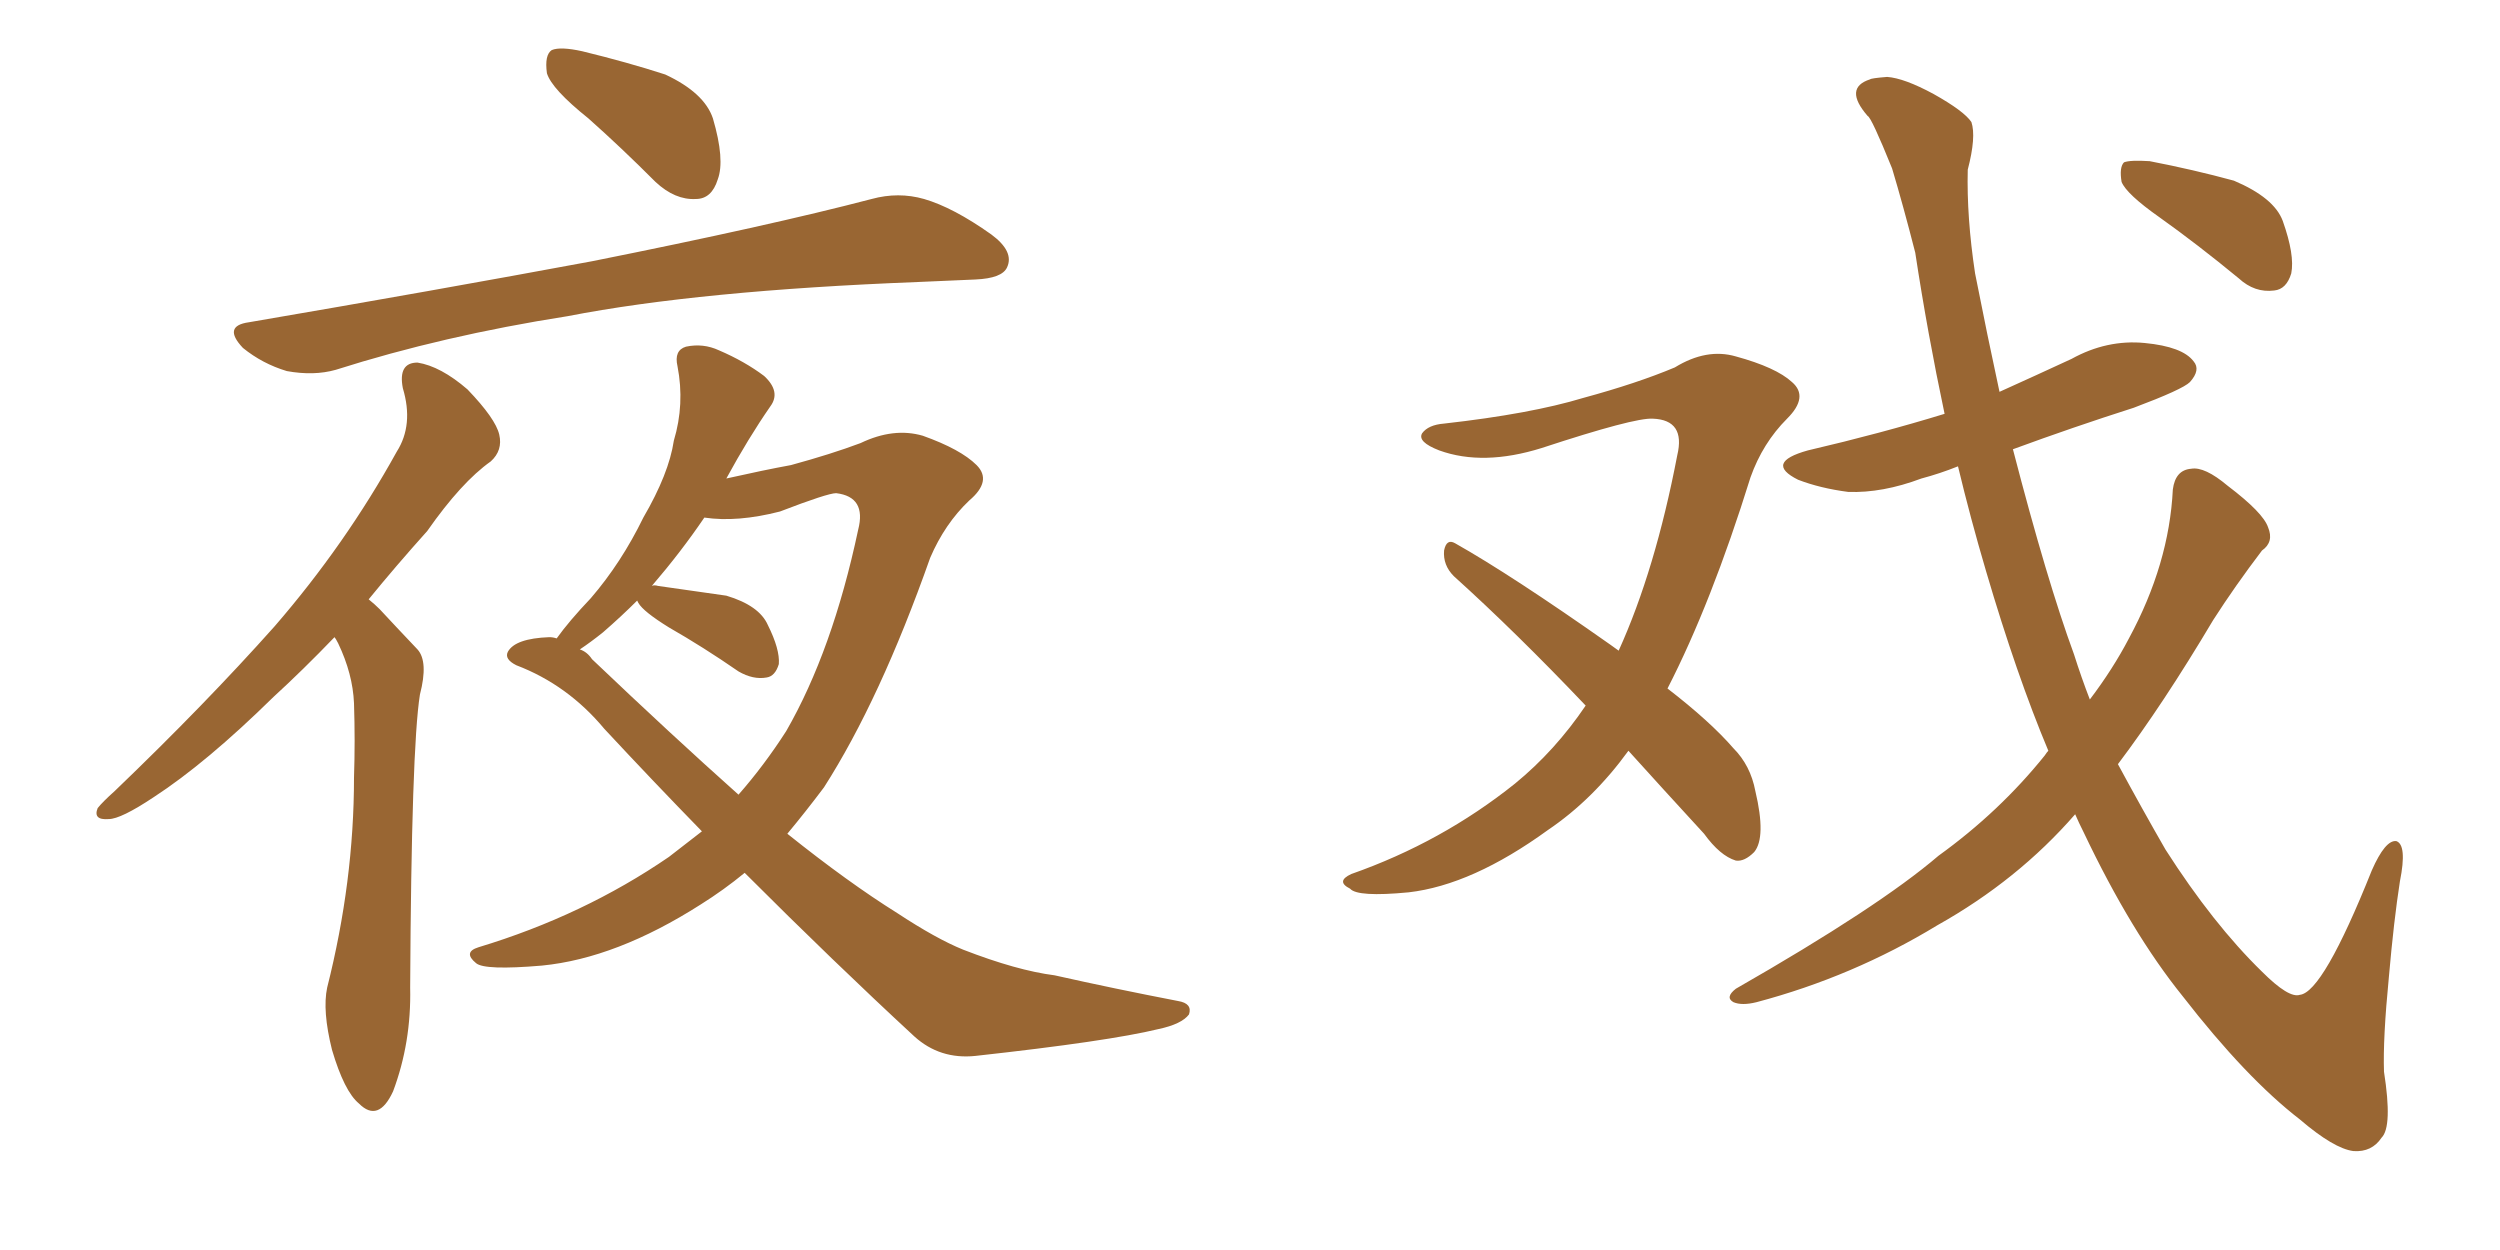 <svg xmlns="http://www.w3.org/2000/svg" xmlns:xlink="http://www.w3.org/1999/xlink" width="300" height="150"><path fill="#996633" padding="10" d="M70.61 14.21L70.61 14.21Q66.21 10.69 65.63 8.79L65.63 8.79Q65.33 6.59 66.21 6.01L66.21 6.01Q67.24 5.57 69.87 6.15L69.87 6.15Q75.29 7.47 79.83 8.94L79.83 8.94Q84.52 11.13 85.55 14.21L85.55 14.21Q87.01 19.19 86.13 21.53L86.13 21.53Q85.40 23.88 83.50 23.88L83.50 23.88Q81.01 24.02 78.66 21.83L78.66 21.83Q74.56 17.72 70.61 14.21ZM29.88 38.67L29.88 38.67Q52.15 34.86 71.04 31.35L71.04 31.35Q92.29 27.10 104.59 23.88L104.59 23.88Q107.81 23.00 110.89 23.88L110.89 23.88Q114.40 24.90 118.95 28.13L118.95 28.13Q121.73 30.18 120.85 32.08L120.85 32.08Q120.26 33.40 117.04 33.54L117.04 33.54Q113.82 33.69 110.16 33.84L110.16 33.84Q83.94 34.86 68.12 37.94L68.12 37.94Q53.17 40.28 40.28 44.38L40.28 44.38Q37.65 45.12 34.42 44.53L34.42 44.53Q31.49 43.65 29.15 41.75L29.15 41.75Q26.66 39.11 29.88 38.67ZM40.14 76.46L40.14 76.46Q36.33 80.42 32.81 83.64L32.81 83.64Q24.76 91.55 18.46 95.65L18.46 95.65Q14.50 98.29 13.04 98.29L13.04 98.29Q11.13 98.44 11.72 96.97L11.72 96.97Q12.30 96.24 13.77 94.92L13.77 94.92Q24.61 84.52 32.96 75.15L32.96 75.15Q41.46 65.33 47.61 54.20L47.61 54.20Q49.66 50.98 48.34 46.58L48.34 46.58Q47.75 43.51 50.10 43.51L50.10 43.51Q52.88 43.95 56.10 46.73L56.10 46.73Q59.47 50.24 59.91 52.15L59.91 52.15Q60.35 54.05 58.89 55.37L58.89 55.37Q55.37 57.86 51.27 63.72L51.27 63.72Q47.46 67.97 44.24 71.92L44.24 71.92Q44.97 72.51 45.56 73.10L45.56 73.10Q47.46 75.15 50.10 77.93L50.10 77.93Q51.42 79.39 50.39 83.35L50.39 83.35Q49.37 89.79 49.22 118.51L49.22 118.51Q49.37 125.10 47.17 130.96L47.17 130.96Q45.41 134.77 43.07 132.42L43.07 132.42Q41.31 130.96 39.84 125.98L39.84 125.98Q38.67 121.29 39.26 118.51L39.26 118.51Q42.48 105.76 42.48 93.31L42.48 93.31Q42.63 88.92 42.48 84.38L42.48 84.38Q42.33 80.86 40.58 77.20L40.58 77.20Q40.28 76.61 40.14 76.46ZM89.36 104.74L89.36 104.74Q86.87 106.79 84.08 108.54L84.08 108.54Q73.97 114.99 65.04 115.87L65.04 115.87Q58.15 116.46 57.13 115.58L57.13 115.58Q55.52 114.26 57.42 113.67L57.42 113.67Q70.02 109.86 80.27 102.83L80.27 102.83Q82.32 101.22 84.23 99.76L84.23 99.76Q78.37 93.75 72.51 87.45L72.51 87.45Q68.12 82.18 61.96 79.83L61.96 79.83Q60.50 79.10 60.94 78.22L60.94 78.22Q61.82 76.61 65.92 76.46L65.92 76.46Q66.36 76.46 66.80 76.61L66.80 76.61Q68.26 74.56 70.90 71.78L70.90 71.78Q74.56 67.53 77.20 62.11L77.20 62.11Q80.27 56.84 80.86 52.88L80.86 52.88Q82.18 48.49 81.30 43.95L81.30 43.95Q80.86 42.04 82.32 41.60L82.32 41.60Q84.38 41.16 86.28 42.04L86.28 42.04Q89.36 43.36 91.70 45.12L91.70 45.12Q93.75 47.02 92.43 48.78L92.43 48.78Q89.79 52.59 87.16 57.42L87.16 57.42Q91.70 56.40 94.92 55.81L94.92 55.81Q99.76 54.49 103.27 53.17L103.27 53.17Q107.23 51.27 110.74 52.29L110.74 52.29Q115.28 53.91 117.19 55.81L117.19 55.81Q119.09 57.71 116.31 60.06L116.31 60.06Q113.38 62.84 111.62 66.94L111.62 66.94Q105.62 83.94 98.88 94.48L98.88 94.48Q96.68 97.41 94.48 100.05L94.48 100.05Q101.81 105.91 107.67 109.57L107.67 109.57Q112.35 112.65 115.58 113.96L115.58 113.96Q122.02 116.46 126.56 117.04L126.56 117.04Q133.74 118.65 141.36 120.12L141.36 120.12Q143.12 120.41 142.68 121.73L142.68 121.73Q141.80 122.90 139.01 123.49L139.01 123.49Q133.01 124.95 117.04 126.71L117.04 126.71Q112.79 127.15 109.72 124.37L109.72 124.37Q100.05 115.43 89.36 104.74ZM71.04 79.10L71.04 79.10L71.04 79.10Q80.57 88.18 88.62 95.36L88.62 95.36Q91.70 91.85 94.34 87.74L94.34 87.74Q99.90 78.08 102.98 63.57L102.98 63.57Q104.00 59.62 100.34 59.18L100.34 59.18Q99.32 59.18 93.60 61.38L93.60 61.38Q88.48 62.70 84.52 62.11L84.52 62.11Q81.74 66.21 78.22 70.31L78.22 70.31Q78.52 70.17 78.96 70.31L78.96 70.31Q83.20 70.90 87.16 71.48L87.16 71.48Q91.11 72.66 92.14 75L92.14 75Q93.60 77.93 93.46 79.69L93.46 79.69Q93.02 81.15 91.99 81.30L91.99 81.30Q90.38 81.59 88.62 80.57L88.62 80.57Q84.38 77.64 80.27 75.29L80.27 75.29Q77.20 73.39 76.61 72.36L76.61 72.36Q76.46 72.07 76.46 72.07L76.46 72.07Q74.56 73.97 72.36 75.88L72.36 75.88Q70.90 77.05 69.58 77.93L69.58 77.93Q70.46 78.22 71.04 79.10ZM195.41 90.09L195.41 90.09Q191.16 95.95 185.74 99.61L185.74 99.61Q176.66 106.20 169.04 107.08L169.04 107.08Q162.89 107.67 162.01 106.64L162.01 106.64Q160.25 105.76 162.16 104.88L162.16 104.88Q173.00 101.07 181.79 94.04L181.79 94.04Q186.62 90.09 190.28 84.67L190.28 84.67Q181.93 75.88 174.46 69.14L174.46 69.14Q173.14 67.82 173.29 66.06L173.29 66.06Q173.58 64.60 174.61 65.19L174.61 65.19Q181.35 68.99 193.21 77.34L193.21 77.34Q193.65 77.64 194.24 78.08L194.24 78.08Q198.63 68.41 201.27 54.64L201.27 54.64Q202.29 50.39 198.34 50.24L198.34 50.24Q196.14 50.10 185.01 53.76L185.01 53.76Q177.98 55.96 172.71 54.05L172.71 54.05Q170.07 53.03 170.65 52.00L170.65 52.00Q171.39 50.98 173.29 50.83L173.29 50.83Q183.69 49.66 189.99 47.75L189.99 47.75Q196.44 46.00 200.98 44.09L200.98 44.09Q204.79 41.75 208.30 42.77L208.30 42.77Q213.13 44.09 215.04 45.85L215.04 45.85Q217.09 47.61 214.45 50.24L214.45 50.24Q211.52 53.17 210.06 57.28L210.06 57.28Q205.37 72.36 200.10 82.62L200.10 82.62Q205.22 86.57 208.01 89.79L208.01 89.79Q210.06 91.85 210.64 94.92L210.64 94.92Q211.96 100.49 210.50 102.25L210.50 102.25Q209.33 103.42 208.30 103.27L208.30 103.27Q206.40 102.69 204.49 100.05L204.49 100.05Q199.51 94.63 195.41 90.09ZM259.13 26.07L259.13 26.07Q255.18 23.29 254.59 21.83L254.59 21.83Q254.30 20.07 254.88 19.48L254.88 19.48Q255.62 19.19 257.96 19.34L257.96 19.34Q263.23 20.36 268.07 21.68L268.07 21.68Q272.90 23.73 273.93 26.51L273.93 26.51Q275.39 30.62 274.95 32.81L274.95 32.81Q274.37 34.72 272.90 34.86L272.90 34.86Q270.56 35.16 268.65 33.40L268.65 33.40Q263.67 29.30 259.13 26.07ZM249.02 97.71L249.02 97.71L249.02 97.71Q242.14 105.62 232.47 111.04L232.47 111.04Q222.36 117.19 210.79 120.26L210.79 120.26Q209.03 120.70 208.01 120.26L208.01 120.26Q206.98 119.68 208.30 118.65L208.30 118.65Q225.44 108.84 232.62 102.69L232.62 102.69Q239.94 97.41 245.36 90.67L245.36 90.67Q245.65 90.23 245.80 90.09L245.80 90.09Q241.99 81.01 238.33 68.55L238.33 68.55Q236.43 62.11 234.96 55.96L234.96 55.96Q232.76 56.84 230.57 57.42L230.57 57.42Q225.88 59.18 221.78 59.03L221.78 59.03Q218.41 58.59 215.77 57.57L215.77 57.57Q211.67 55.52 216.94 54.05L216.94 54.05Q225.73 52.00 233.35 49.66L233.35 49.66Q231.30 39.99 229.83 30.32L229.83 30.32Q228.37 24.61 227.05 20.21L227.05 20.21Q224.56 14.06 224.12 13.92L224.12 13.92Q221.19 10.55 224.41 9.52L224.41 9.52Q224.56 9.38 226.46 9.23L226.46 9.23Q228.52 9.38 232.03 11.28L232.03 11.28Q235.69 13.33 236.57 14.65L236.57 14.65Q237.16 16.41 236.13 20.36L236.13 20.36Q235.99 26.07 237.01 32.81L237.01 32.81Q238.48 40.28 239.94 47.02L239.94 47.02Q244.48 44.97 248.58 43.07L248.58 43.07Q252.83 40.72 257.37 41.16L257.37 41.16Q261.91 41.60 263.23 43.36L263.23 43.36Q264.11 44.38 262.79 45.85L262.79 45.85Q261.91 46.73 256.05 48.93L256.05 48.93Q248.73 51.27 241.55 53.91L241.55 53.91Q245.65 69.73 248.88 78.52L248.88 78.52Q249.76 81.30 250.78 83.94L250.78 83.94Q253.56 80.27 255.47 76.61L255.47 76.61Q260.30 67.68 260.74 58.74L260.74 58.74Q261.04 56.40 262.94 56.25L262.94 56.25Q264.55 55.96 267.33 58.30L267.33 58.30Q271.58 61.52 272.17 63.28L272.17 63.28Q272.90 65.04 271.44 66.06L271.44 66.06Q268.21 70.31 265.58 74.41L265.58 74.41Q259.57 84.52 254.15 91.70L254.15 91.70Q257.08 97.12 259.86 101.95L259.86 101.95Q265.58 110.89 271.44 116.60L271.44 116.60Q274.66 119.82 275.98 119.38L275.98 119.38Q278.76 119.09 284.62 104.44L284.62 104.44Q286.23 100.78 287.55 100.93L287.55 100.93Q288.87 101.37 287.99 105.76L287.99 105.76Q287.26 110.45 286.67 117.19L286.67 117.19Q285.94 124.66 286.08 128.61L286.08 128.61Q287.11 135.21 285.79 136.52L285.79 136.52Q284.62 138.28 282.42 138.13L282.42 138.13Q280.08 137.84 275.98 134.33L275.98 134.33Q269.53 129.35 261.91 119.53L261.91 119.53Q255.76 111.91 250.05 99.90L250.05 99.90Q249.46 98.73 249.02 97.71Z"/></svg>